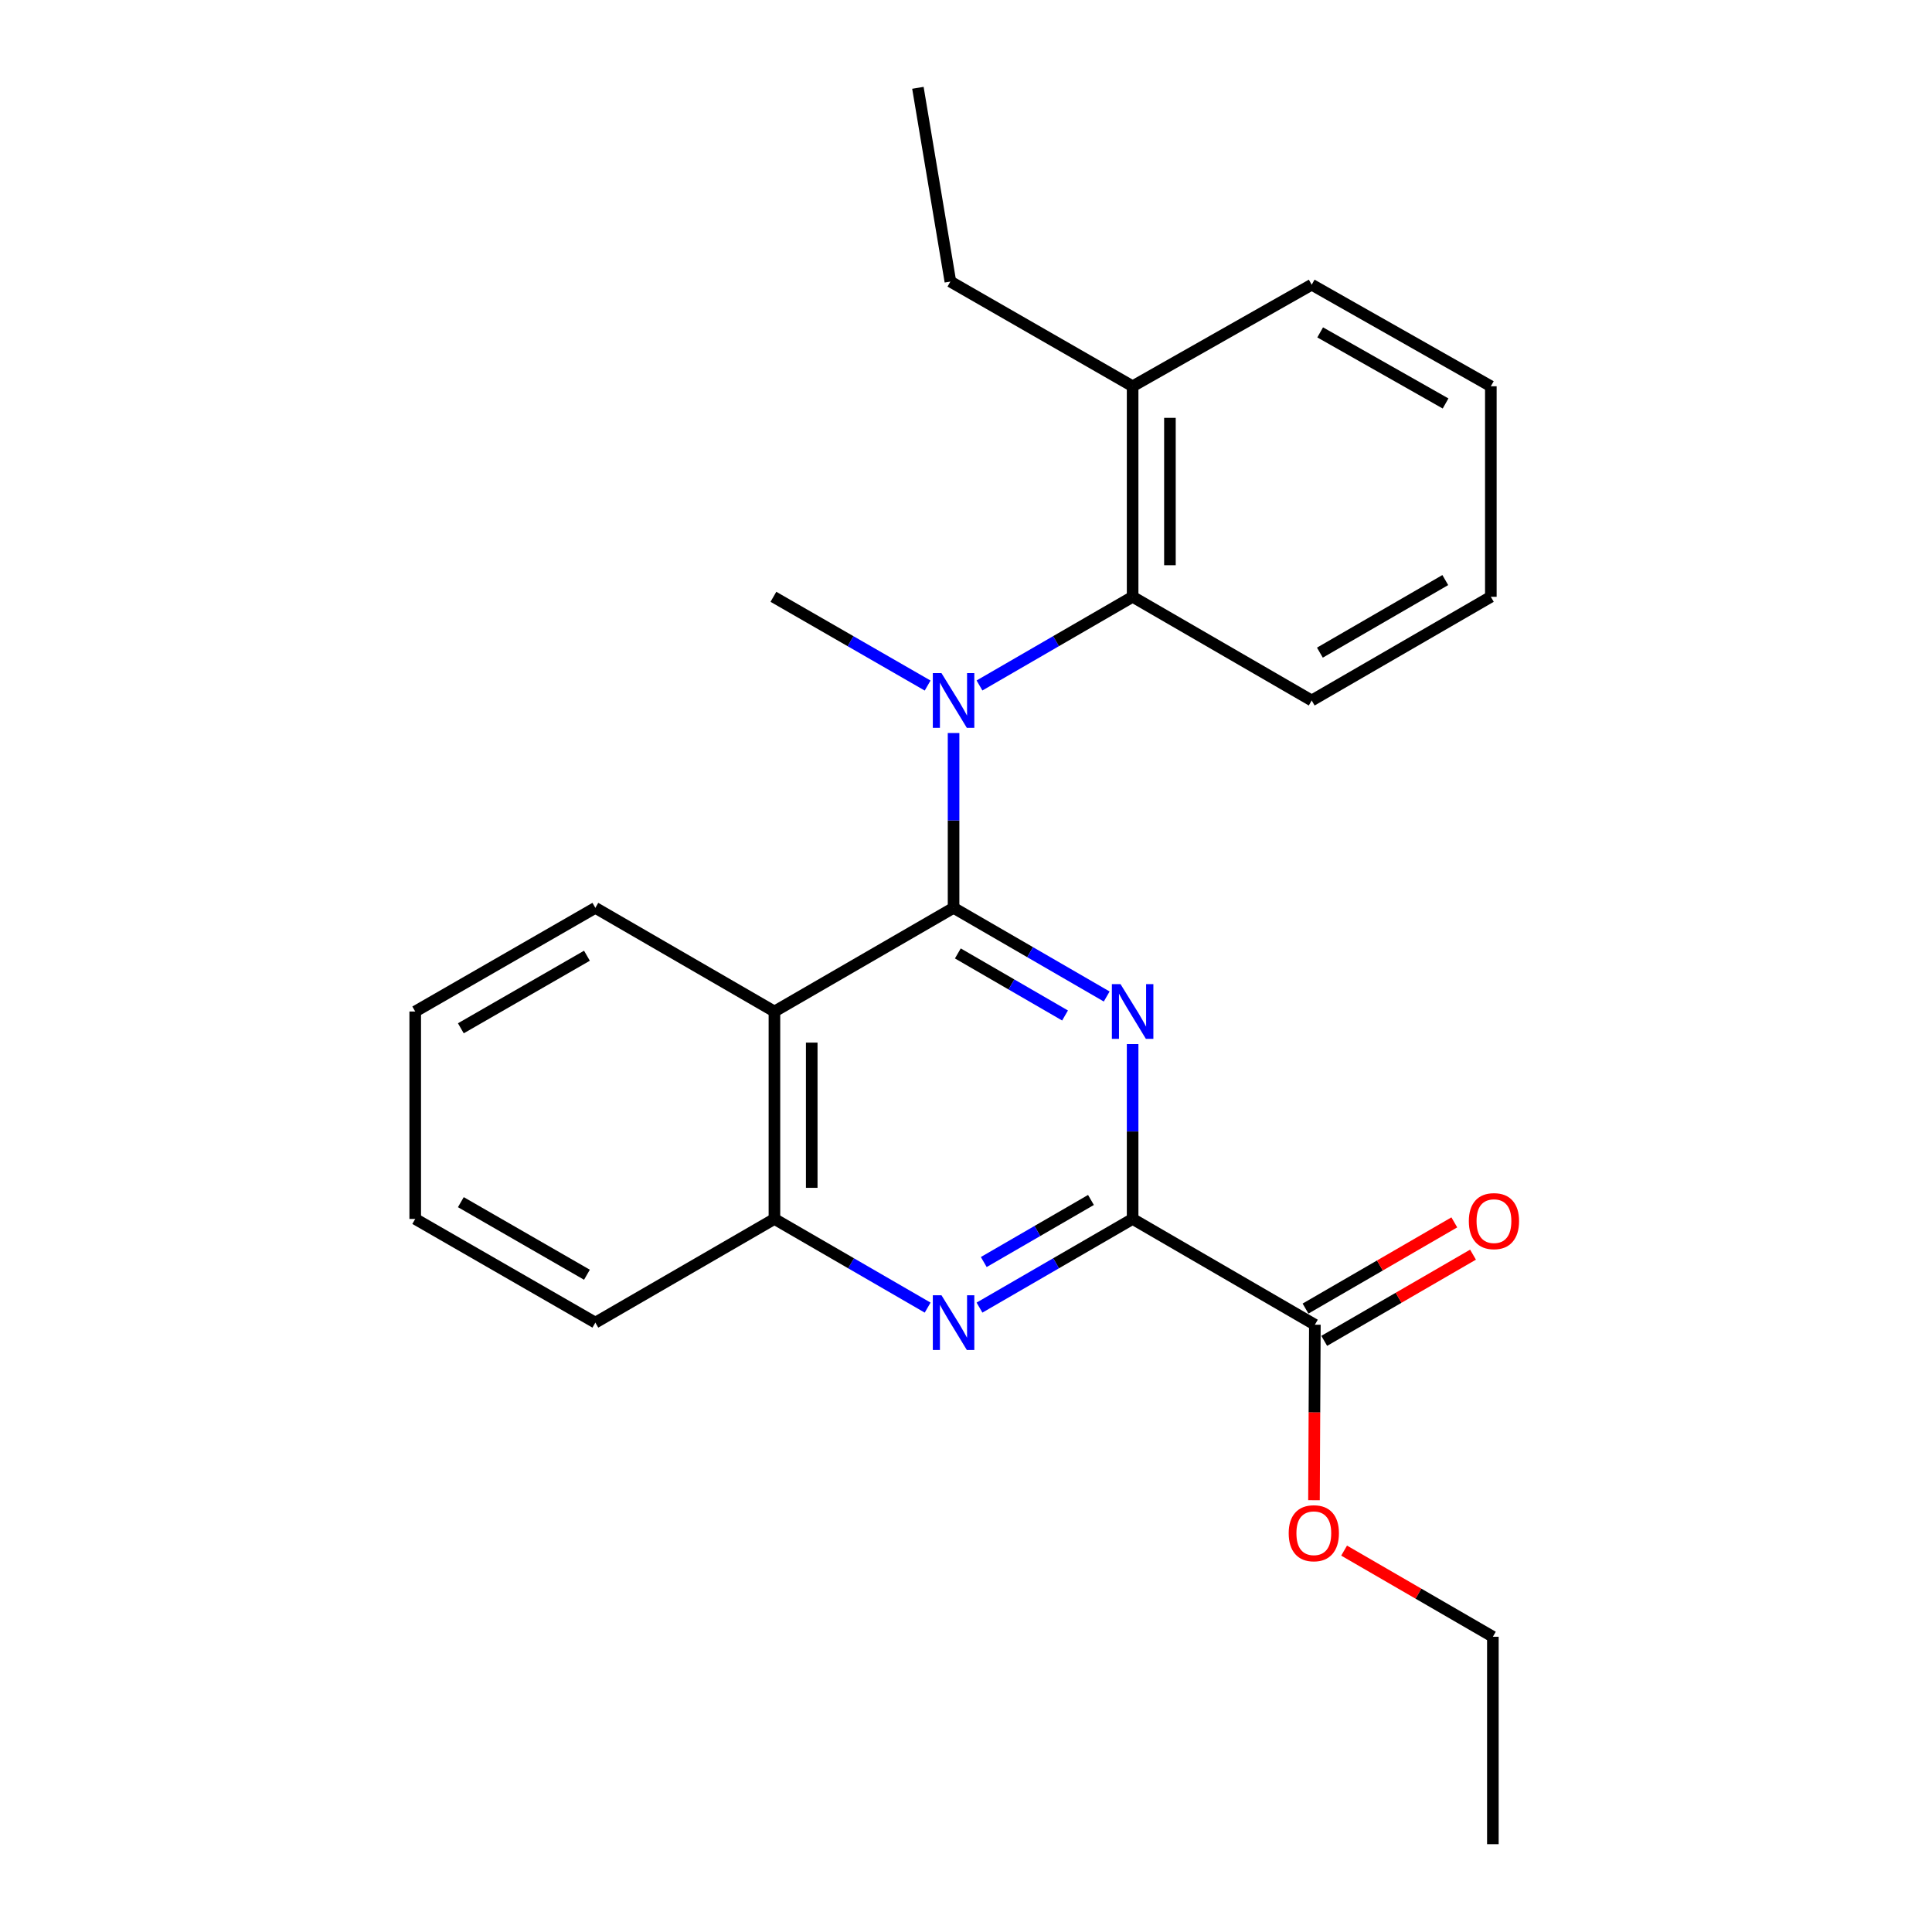 <?xml version='1.0' encoding='iso-8859-1'?>
<svg version='1.1' baseProfile='full'
              xmlns='http://www.w3.org/2000/svg'
                      xmlns:rdkit='http://www.rdkit.org/xml'
                      xmlns:xlink='http://www.w3.org/1999/xlink'
                  xml:space='preserve'
width='1000px' height='1000px' viewBox='0 0 1000 1000'>
<!-- END OF HEADER -->
<rect style='opacity:1.0;fill:#FFFFFF;stroke:none' width='1000' height='1000' x='0' y='0'> </rect>
<path class='bond-0' d='M 493.565,469.901 L 533.196,492.844' style='fill:none;fill-rule:evenodd;stroke:#000000;stroke-width:6px;stroke-linecap:butt;stroke-linejoin:miter;stroke-opacity:1' />
<path class='bond-0' d='M 533.196,492.844 L 572.827,515.788' style='fill:none;fill-rule:evenodd;stroke:#0000FF;stroke-width:6px;stroke-linecap:butt;stroke-linejoin:miter;stroke-opacity:1' />
<path class='bond-0' d='M 495.781,493.494 L 523.522,509.554' style='fill:none;fill-rule:evenodd;stroke:#000000;stroke-width:6px;stroke-linecap:butt;stroke-linejoin:miter;stroke-opacity:1' />
<path class='bond-0' d='M 523.522,509.554 L 551.264,525.615' style='fill:none;fill-rule:evenodd;stroke:#0000FF;stroke-width:6px;stroke-linecap:butt;stroke-linejoin:miter;stroke-opacity:1' />
<path class='bond-2' d='M 493.565,469.901 L 400.843,523.556' style='fill:none;fill-rule:evenodd;stroke:#000000;stroke-width:6px;stroke-linecap:butt;stroke-linejoin:miter;stroke-opacity:1' />
<path class='bond-3' d='M 493.565,469.901 L 493.565,424.657' style='fill:none;fill-rule:evenodd;stroke:#000000;stroke-width:6px;stroke-linecap:butt;stroke-linejoin:miter;stroke-opacity:1' />
<path class='bond-3' d='M 493.565,424.657 L 493.565,379.412' style='fill:none;fill-rule:evenodd;stroke:#0000FF;stroke-width:6px;stroke-linecap:butt;stroke-linejoin:miter;stroke-opacity:1' />
<path class='bond-1' d='M 586.244,540.4 L 586.244,585.66' style='fill:none;fill-rule:evenodd;stroke:#0000FF;stroke-width:6px;stroke-linecap:butt;stroke-linejoin:miter;stroke-opacity:1' />
<path class='bond-1' d='M 586.244,585.66 L 586.244,630.92' style='fill:none;fill-rule:evenodd;stroke:#000000;stroke-width:6px;stroke-linecap:butt;stroke-linejoin:miter;stroke-opacity:1' />
<path class='bond-7' d='M 586.244,630.92 L 680.575,685.669' style='fill:none;fill-rule:evenodd;stroke:#000000;stroke-width:6px;stroke-linecap:butt;stroke-linejoin:miter;stroke-opacity:1' />
<path class='bond-24' d='M 586.244,630.92 L 546.613,653.868' style='fill:none;fill-rule:evenodd;stroke:#000000;stroke-width:6px;stroke-linecap:butt;stroke-linejoin:miter;stroke-opacity:1' />
<path class='bond-24' d='M 546.613,653.868 L 506.983,676.816' style='fill:none;fill-rule:evenodd;stroke:#0000FF;stroke-width:6px;stroke-linecap:butt;stroke-linejoin:miter;stroke-opacity:1' />
<path class='bond-24' d='M 564.68,621.095 L 536.938,637.159' style='fill:none;fill-rule:evenodd;stroke:#000000;stroke-width:6px;stroke-linecap:butt;stroke-linejoin:miter;stroke-opacity:1' />
<path class='bond-24' d='M 536.938,637.159 L 509.197,653.223' style='fill:none;fill-rule:evenodd;stroke:#0000FF;stroke-width:6px;stroke-linecap:butt;stroke-linejoin:miter;stroke-opacity:1' />
<path class='bond-5' d='M 400.843,523.556 L 400.843,630.92' style='fill:none;fill-rule:evenodd;stroke:#000000;stroke-width:6px;stroke-linecap:butt;stroke-linejoin:miter;stroke-opacity:1' />
<path class='bond-5' d='M 420.152,539.66 L 420.152,614.815' style='fill:none;fill-rule:evenodd;stroke:#000000;stroke-width:6px;stroke-linecap:butt;stroke-linejoin:miter;stroke-opacity:1' />
<path class='bond-11' d='M 400.843,523.556 L 308.154,469.901' style='fill:none;fill-rule:evenodd;stroke:#000000;stroke-width:6px;stroke-linecap:butt;stroke-linejoin:miter;stroke-opacity:1' />
<path class='bond-6' d='M 506.983,354.8 L 546.613,331.851' style='fill:none;fill-rule:evenodd;stroke:#0000FF;stroke-width:6px;stroke-linecap:butt;stroke-linejoin:miter;stroke-opacity:1' />
<path class='bond-6' d='M 546.613,331.851 L 586.244,308.903' style='fill:none;fill-rule:evenodd;stroke:#000000;stroke-width:6px;stroke-linecap:butt;stroke-linejoin:miter;stroke-opacity:1' />
<path class='bond-12' d='M 480.136,354.84 L 440.227,331.872' style='fill:none;fill-rule:evenodd;stroke:#0000FF;stroke-width:6px;stroke-linecap:butt;stroke-linejoin:miter;stroke-opacity:1' />
<path class='bond-12' d='M 440.227,331.872 L 400.318,308.903' style='fill:none;fill-rule:evenodd;stroke:#000000;stroke-width:6px;stroke-linecap:butt;stroke-linejoin:miter;stroke-opacity:1' />
<path class='bond-4' d='M 480.147,676.819 L 440.495,653.87' style='fill:none;fill-rule:evenodd;stroke:#0000FF;stroke-width:6px;stroke-linecap:butt;stroke-linejoin:miter;stroke-opacity:1' />
<path class='bond-4' d='M 440.495,653.87 L 400.843,630.92' style='fill:none;fill-rule:evenodd;stroke:#000000;stroke-width:6px;stroke-linecap:butt;stroke-linejoin:miter;stroke-opacity:1' />
<path class='bond-14' d='M 400.843,630.92 L 308.154,684.586' style='fill:none;fill-rule:evenodd;stroke:#000000;stroke-width:6px;stroke-linecap:butt;stroke-linejoin:miter;stroke-opacity:1' />
<path class='bond-9' d='M 586.244,308.903 L 586.244,199.93' style='fill:none;fill-rule:evenodd;stroke:#000000;stroke-width:6px;stroke-linecap:butt;stroke-linejoin:miter;stroke-opacity:1' />
<path class='bond-9' d='M 605.552,292.557 L 605.552,216.276' style='fill:none;fill-rule:evenodd;stroke:#000000;stroke-width:6px;stroke-linecap:butt;stroke-linejoin:miter;stroke-opacity:1' />
<path class='bond-13' d='M 586.244,308.903 L 678.934,362.569' style='fill:none;fill-rule:evenodd;stroke:#000000;stroke-width:6px;stroke-linecap:butt;stroke-linejoin:miter;stroke-opacity:1' />
<path class='bond-8' d='M 685.415,694.023 L 723.921,671.715' style='fill:none;fill-rule:evenodd;stroke:#000000;stroke-width:6px;stroke-linecap:butt;stroke-linejoin:miter;stroke-opacity:1' />
<path class='bond-8' d='M 723.921,671.715 L 762.426,649.407' style='fill:none;fill-rule:evenodd;stroke:#FF0000;stroke-width:6px;stroke-linecap:butt;stroke-linejoin:miter;stroke-opacity:1' />
<path class='bond-8' d='M 675.736,677.316 L 714.242,655.008' style='fill:none;fill-rule:evenodd;stroke:#000000;stroke-width:6px;stroke-linecap:butt;stroke-linejoin:miter;stroke-opacity:1' />
<path class='bond-8' d='M 714.242,655.008 L 752.747,632.7' style='fill:none;fill-rule:evenodd;stroke:#FF0000;stroke-width:6px;stroke-linecap:butt;stroke-linejoin:miter;stroke-opacity:1' />
<path class='bond-10' d='M 680.575,685.669 L 680.345,731.084' style='fill:none;fill-rule:evenodd;stroke:#000000;stroke-width:6px;stroke-linecap:butt;stroke-linejoin:miter;stroke-opacity:1' />
<path class='bond-10' d='M 680.345,731.084 L 680.114,776.499' style='fill:none;fill-rule:evenodd;stroke:#FF0000;stroke-width:6px;stroke-linecap:butt;stroke-linejoin:miter;stroke-opacity:1' />
<path class='bond-15' d='M 586.244,199.93 L 491.913,145.739' style='fill:none;fill-rule:evenodd;stroke:#000000;stroke-width:6px;stroke-linecap:butt;stroke-linejoin:miter;stroke-opacity:1' />
<path class='bond-16' d='M 586.244,199.93 L 678.934,147.359' style='fill:none;fill-rule:evenodd;stroke:#000000;stroke-width:6px;stroke-linecap:butt;stroke-linejoin:miter;stroke-opacity:1' />
<path class='bond-17' d='M 695.706,802.594 L 734.206,824.888' style='fill:none;fill-rule:evenodd;stroke:#FF0000;stroke-width:6px;stroke-linecap:butt;stroke-linejoin:miter;stroke-opacity:1' />
<path class='bond-17' d='M 734.206,824.888 L 772.707,847.182' style='fill:none;fill-rule:evenodd;stroke:#000000;stroke-width:6px;stroke-linecap:butt;stroke-linejoin:miter;stroke-opacity:1' />
<path class='bond-18' d='M 308.154,469.901 L 214.917,523.556' style='fill:none;fill-rule:evenodd;stroke:#000000;stroke-width:6px;stroke-linecap:butt;stroke-linejoin:miter;stroke-opacity:1' />
<path class='bond-18' d='M 303.799,494.684 L 238.533,532.243' style='fill:none;fill-rule:evenodd;stroke:#000000;stroke-width:6px;stroke-linecap:butt;stroke-linejoin:miter;stroke-opacity:1' />
<path class='bond-20' d='M 678.934,362.569 L 771.656,308.903' style='fill:none;fill-rule:evenodd;stroke:#000000;stroke-width:6px;stroke-linecap:butt;stroke-linejoin:miter;stroke-opacity:1' />
<path class='bond-20' d='M 683.17,337.808 L 748.076,300.242' style='fill:none;fill-rule:evenodd;stroke:#000000;stroke-width:6px;stroke-linecap:butt;stroke-linejoin:miter;stroke-opacity:1' />
<path class='bond-25' d='M 308.154,684.586 L 214.917,630.92' style='fill:none;fill-rule:evenodd;stroke:#000000;stroke-width:6px;stroke-linecap:butt;stroke-linejoin:miter;stroke-opacity:1' />
<path class='bond-25' d='M 303.8,659.802 L 238.534,622.236' style='fill:none;fill-rule:evenodd;stroke:#000000;stroke-width:6px;stroke-linecap:butt;stroke-linejoin:miter;stroke-opacity:1' />
<path class='bond-19' d='M 491.913,145.739 L 475.105,45.455' style='fill:none;fill-rule:evenodd;stroke:#000000;stroke-width:6px;stroke-linecap:butt;stroke-linejoin:miter;stroke-opacity:1' />
<path class='bond-26' d='M 678.934,147.359 L 771.656,199.93' style='fill:none;fill-rule:evenodd;stroke:#000000;stroke-width:6px;stroke-linecap:butt;stroke-linejoin:miter;stroke-opacity:1' />
<path class='bond-26' d='M 683.319,172.041 L 748.224,208.841' style='fill:none;fill-rule:evenodd;stroke:#000000;stroke-width:6px;stroke-linecap:butt;stroke-linejoin:miter;stroke-opacity:1' />
<path class='bond-21' d='M 772.707,847.182 L 772.707,954.545' style='fill:none;fill-rule:evenodd;stroke:#000000;stroke-width:6px;stroke-linecap:butt;stroke-linejoin:miter;stroke-opacity:1' />
<path class='bond-22' d='M 214.917,523.556 L 214.917,630.92' style='fill:none;fill-rule:evenodd;stroke:#000000;stroke-width:6px;stroke-linecap:butt;stroke-linejoin:miter;stroke-opacity:1' />
<path class='bond-23' d='M 771.656,308.903 L 771.656,199.93' style='fill:none;fill-rule:evenodd;stroke:#000000;stroke-width:6px;stroke-linecap:butt;stroke-linejoin:miter;stroke-opacity:1' />
<path  class='atom-1' d='M 579.984 509.396
L 589.264 524.396
Q 590.184 525.876, 591.664 528.556
Q 593.144 531.236, 593.224 531.396
L 593.224 509.396
L 596.984 509.396
L 596.984 537.716
L 593.104 537.716
L 583.144 521.316
Q 581.984 519.396, 580.744 517.196
Q 579.544 514.996, 579.184 514.316
L 579.184 537.716
L 575.504 537.716
L 575.504 509.396
L 579.984 509.396
' fill='#0000FF'/>
<path  class='atom-4' d='M 487.305 348.409
L 496.585 363.409
Q 497.505 364.889, 498.985 367.569
Q 500.465 370.249, 500.545 370.409
L 500.545 348.409
L 504.305 348.409
L 504.305 376.729
L 500.425 376.729
L 490.465 360.329
Q 489.305 358.409, 488.065 356.209
Q 486.865 354.009, 486.505 353.329
L 486.505 376.729
L 482.825 376.729
L 482.825 348.409
L 487.305 348.409
' fill='#0000FF'/>
<path  class='atom-5' d='M 487.305 670.426
L 496.585 685.426
Q 497.505 686.906, 498.985 689.586
Q 500.465 692.266, 500.545 692.426
L 500.545 670.426
L 504.305 670.426
L 504.305 698.746
L 500.425 698.746
L 490.465 682.346
Q 489.305 680.426, 488.065 678.226
Q 486.865 676.026, 486.505 675.346
L 486.505 698.746
L 482.825 698.746
L 482.825 670.426
L 487.305 670.426
' fill='#0000FF'/>
<path  class='atom-9' d='M 760.265 632.051
Q 760.265 625.251, 763.625 621.451
Q 766.985 617.651, 773.265 617.651
Q 779.545 617.651, 782.905 621.451
Q 786.265 625.251, 786.265 632.051
Q 786.265 638.931, 782.865 642.851
Q 779.465 646.731, 773.265 646.731
Q 767.025 646.731, 763.625 642.851
Q 760.265 638.971, 760.265 632.051
M 773.265 643.531
Q 777.585 643.531, 779.905 640.651
Q 782.265 637.731, 782.265 632.051
Q 782.265 626.491, 779.905 623.691
Q 777.585 620.851, 773.265 620.851
Q 768.945 620.851, 766.585 623.651
Q 764.265 626.451, 764.265 632.051
Q 764.265 637.771, 766.585 640.651
Q 768.945 643.531, 773.265 643.531
' fill='#FF0000'/>
<path  class='atom-11' d='M 667.028 793.596
Q 667.028 786.796, 670.388 782.996
Q 673.748 779.196, 680.028 779.196
Q 686.308 779.196, 689.668 782.996
Q 693.028 786.796, 693.028 793.596
Q 693.028 800.476, 689.628 804.396
Q 686.228 808.276, 680.028 808.276
Q 673.788 808.276, 670.388 804.396
Q 667.028 800.516, 667.028 793.596
M 680.028 805.076
Q 684.348 805.076, 686.668 802.196
Q 689.028 799.276, 689.028 793.596
Q 689.028 788.036, 686.668 785.236
Q 684.348 782.396, 680.028 782.396
Q 675.708 782.396, 673.348 785.196
Q 671.028 787.996, 671.028 793.596
Q 671.028 799.316, 673.348 802.196
Q 675.708 805.076, 680.028 805.076
' fill='#FF0000'/>
</svg>
